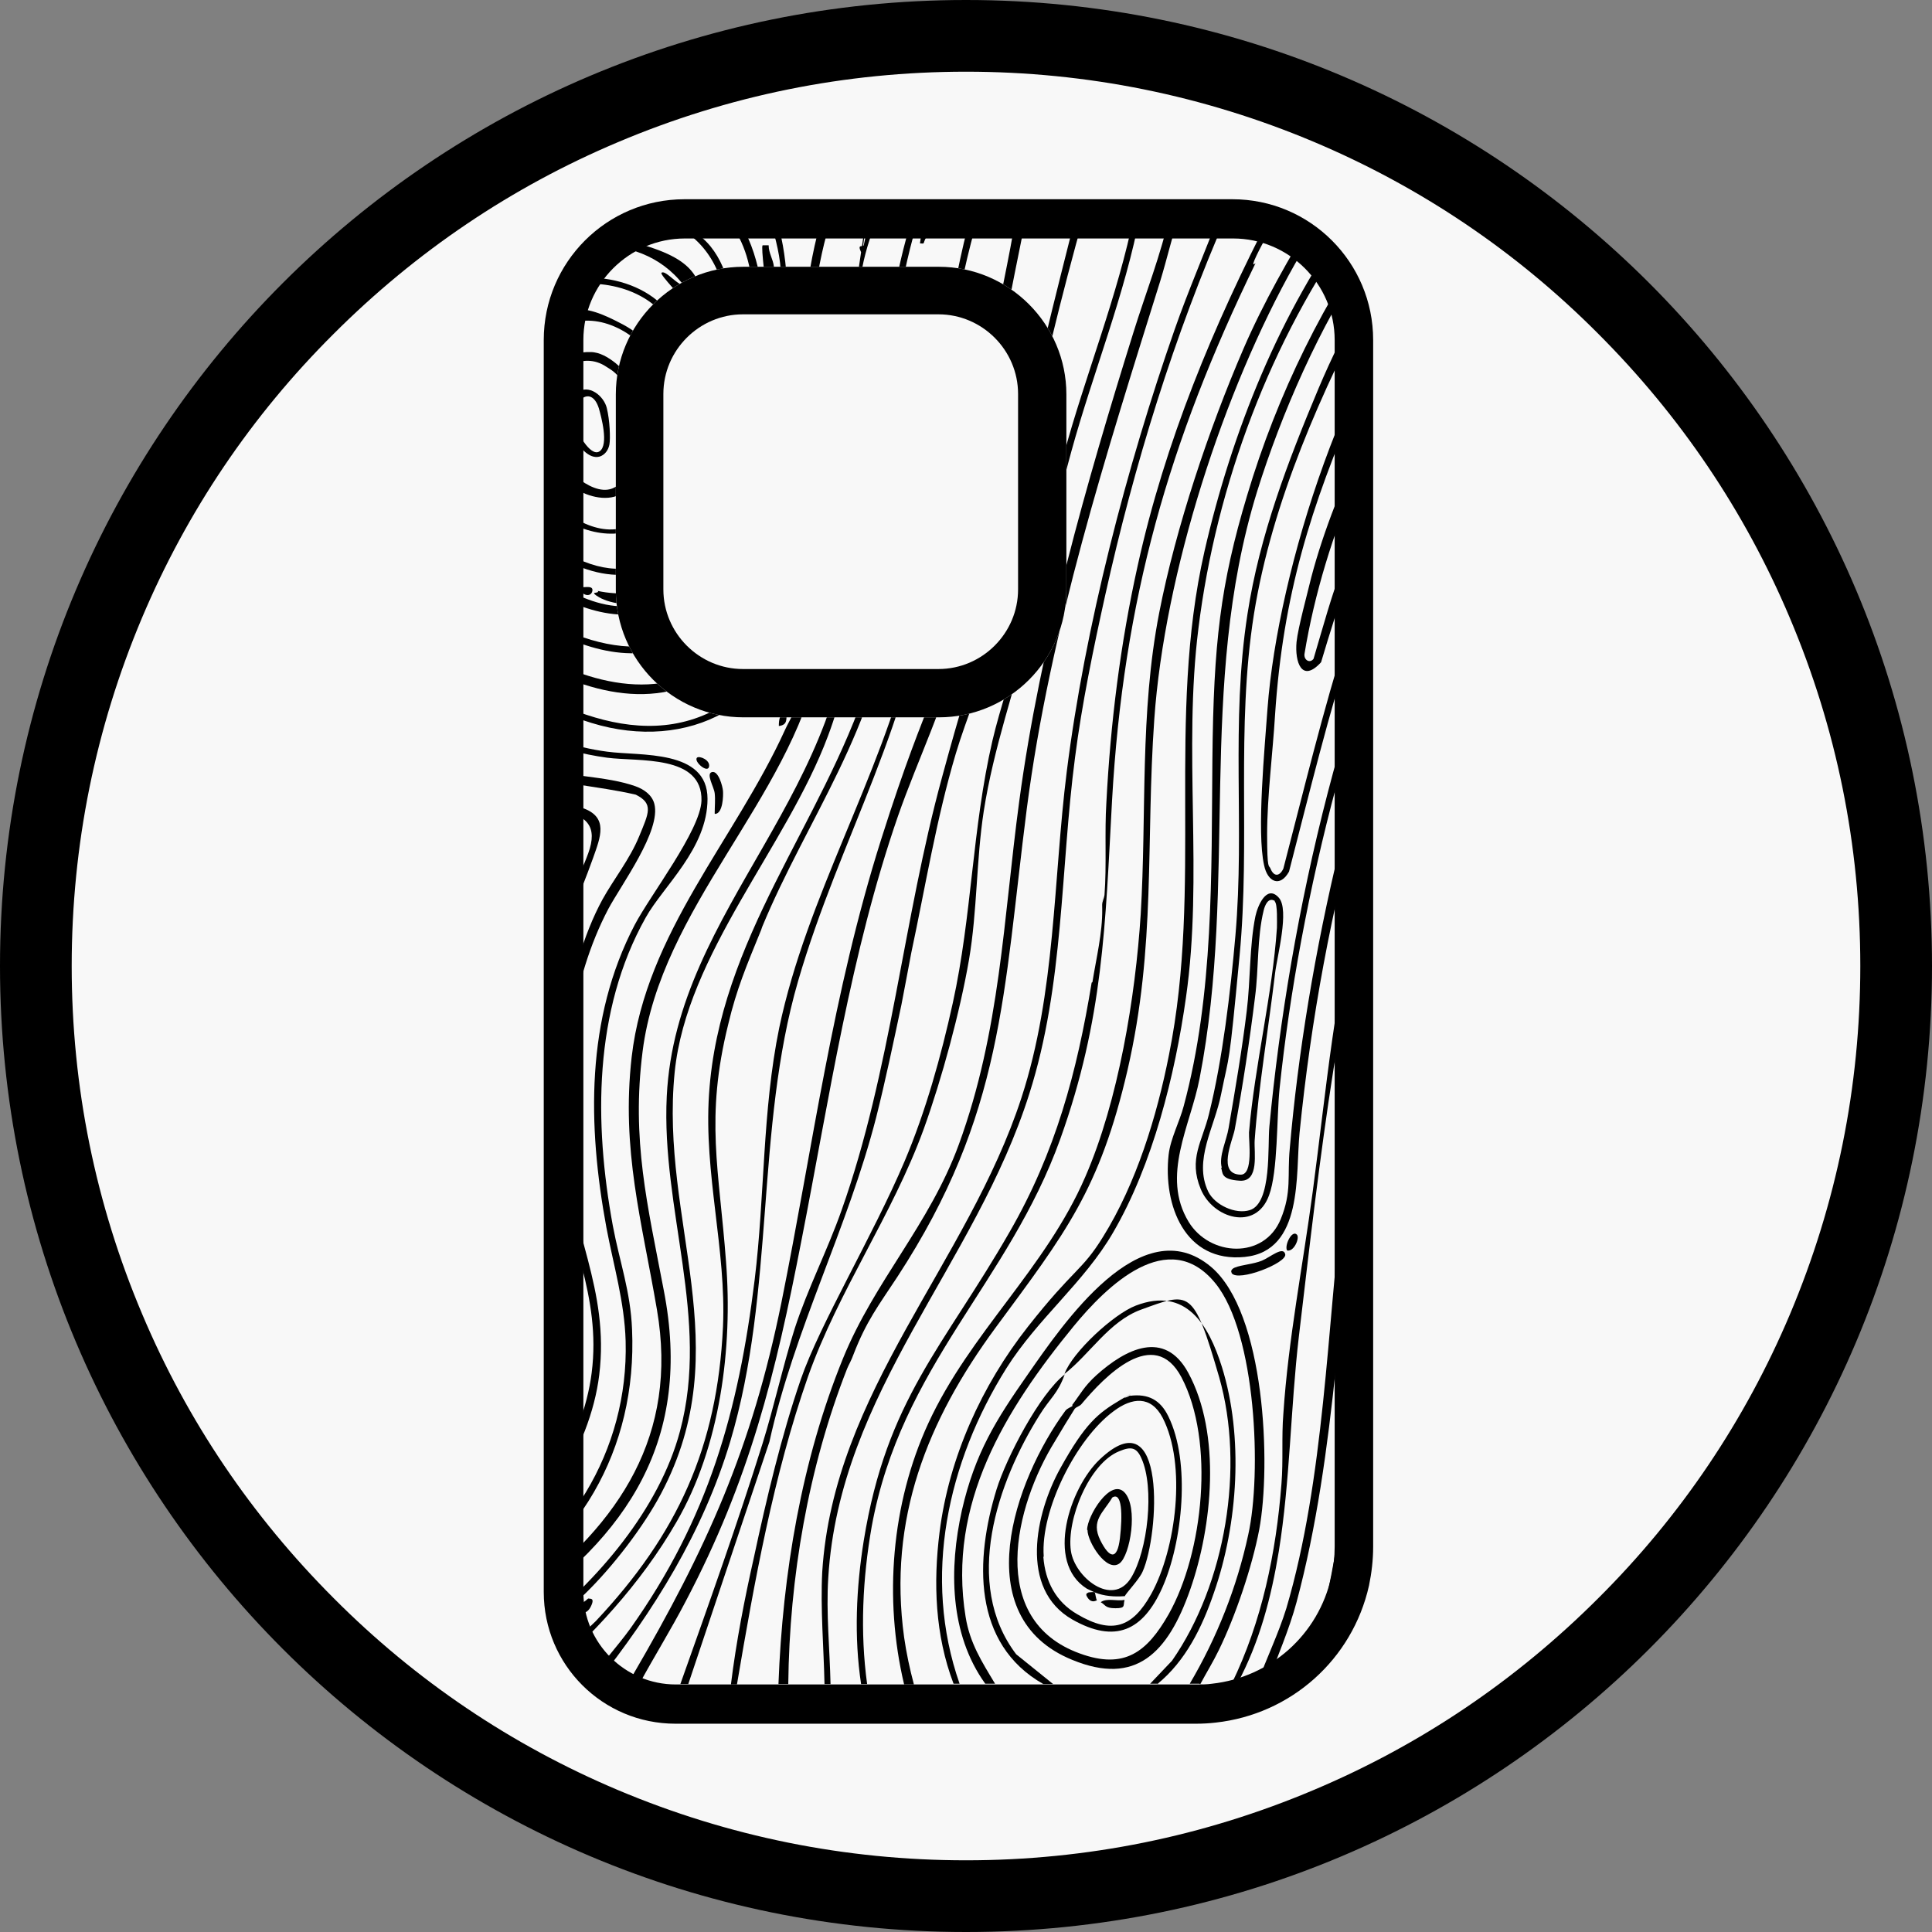 <?xml version="1.0" encoding="UTF-8"?>
<svg id="Warstwa_1" xmlns="http://www.w3.org/2000/svg" width="180.6mm" height="180.6mm" xmlns:xlink="http://www.w3.org/1999/xlink" version="1.1" viewBox="0 0 512 512">
  <rect x="0" y="0" width="512" height="512" fill="#808080" stroke="none"/>
  <!-- Generator: Adobe Illustrator 29.3.1, SVG Export Plug-In . SVG Version: 2.1.0 Build 151)  -->
  <defs>
    <style>
      .st0 {
        fill: none;
      }

      .st1 {
        fill: #f8f8f8;
      }

      .st2 {
        clip-path: url(#clippath);
      }
    </style>
    <clipPath id="clippath">
      <path class="st0" d="M321.5,57.9h-132.2c-22,0-39.9,17.9-39.9,39.9v314.1c0,22,17.9,39.9,39.9,39.9h132.2c22,0,39.9-17.9,39.9-39.9V97.8c0-22-17.9-39.9-39.9-39.9ZM282.6,156.3c0,18.6-15.2,33.8-33.8,33.8h-51.8c-18.6,0-33.8-15.2-33.8-33.8v-51.8c0-18.6,15.2-33.8,33.8-33.8h51.8c18.6,0,33.8,15.2,33.8,33.8v51.8Z"/>
    </clipPath>
  </defs>
  <path class="st1" d="M256,494.5c-63.7,0-123.6-24.9-168.7-69.9S17.5,319.7,17.5,256s24.8-123.6,69.8-168.7c45-45.1,105-69.9,168.7-69.9s123.6,24.9,168.7,69.9,69.9,105,69.9,168.7-24.9,123.6-69.9,168.7-105,69.8-168.7,69.8Z"/>
  <path d="M256,19c32,0,63,6.3,92.2,18.6,28.2,11.9,53.6,29,75.3,50.8,21.8,21.8,38.9,47.1,50.8,75.3,12.4,29.3,18.7,60.3,18.7,92.3s-6.3,63-18.6,92.2c-11.9,28.2-29,53.6-50.8,75.3-21.8,21.8-47.1,38.9-75.3,50.8-29.3,12.4-60.3,18.7-92.3,18.7s-63-6.3-92.2-18.6c-28.2-11.9-53.6-29-75.3-50.8-21.8-21.8-38.9-47.1-50.8-75.3-12.4-29.3-18.7-60.3-18.7-92.3s6.3-63,18.6-92.2c11.9-28.2,29-53.6,50.8-75.3,21.8-21.8,47.1-38.9,75.3-50.8,29.3-12.4,60.3-18.7,92.3-18.7M256,0C114.6,0,0,114.6,0,256s114.6,256,256,256,256-114.6,256-256S397.4,0,256,0h0Z"/>
  <path class="st0" d="M582.9,15.2"/>
  <g>
    <path d="M317.1,456.8h-138.1c-19.3,0-34.9-15.6-34.9-34.9V90.1c0-20.6,16.7-37.3,37.3-37.3h145.2c20.6,0,37.3,16.7,37.3,37.3v319.8c0,3.5-.4,6.9-1.1,10.3-4.4,19.6-20.7,34.1-40.6,36.3-1.7.2-3.5.3-5.2.3h0ZM181.5,63.2c-14.8,0-26.9,12.1-26.9,26.9v331.8c0,13.5,11,24.5,24.5,24.5h138.1c1.3,0,2.7,0,4-.2,15.5-1.7,28.2-13,31.6-28.3.6-2.6.9-5.3.9-8V90.1c0-14.8-12.1-26.9-26.9-26.9,0,0-145.2,0-145.2,0Z"/>
    <path d="M248.8,190.1h-51.8c-18.6,0-33.8-15.2-33.8-33.8v-51.8c0-18.6,15.2-33.8,33.8-33.8h51.8c18.6,0,33.8,15.2,33.8,33.8v51.8c0,18.6-15.2,33.8-33.8,33.8ZM196.9,83.3c-11.6,0-21.1,9.5-21.1,21.1v51.8c0,11.6,9.5,21.1,21.1,21.1h51.8c11.6,0,21.1-9.5,21.1-21.1v-51.8c0-11.6-9.5-21.1-21.1-21.1h-51.8Z"/>
  </g>
  <g class="st2">
    <g>
      <path d="M367.5,56.6h2.6c-1.8,4.2-5.5,7.8-8.1,11.6-12.2,18.1-22.4,41.3-28.9,62.2-15.9,51.7-5,103-15.2,155.4-2.4,12.5-10.3,25.8-2.9,38,5.6,9.2,20,10,24.4-.7,3-7.3,1.7-11.5,2.4-18.7,4.2-49.1,18.1-112.7,40.1-156.9.6-1,1.7-3.9,3.1-4v3.7c-10.3,20.4-17.8,42.2-24,64.2-8.1,29-13.6,58.8-16.6,88.8-1.1,10.9,1.1,31.3-14.5,32.9-15.9,1.6-21.7-13.7-20.2-27.1.5-4.3,2.9-8.7,4-12.9,8-29.7,7.3-61.6,7.6-92,.3-30.5,2.1-46.2,9.2-69.8,8-26.8,20.5-52.4,37.1-74.8h0Z"/>
      <path d="M125.2,431.5c4.7-2.5,9.3-5.5,13.7-8.8,25.3-19.1,40.9-42.4,35.2-75.6-4-23.5-9.5-42.3-6.7-67,3.8-32.9,27.4-57.6,40.6-86.6,1.4-3.1,3.6-6.2,4.2-9.8s.3-1.4-.5-1.3c-.7,1.3-1.3,5.1-3.2,5.3.2-1.7,1.8-11,2.7-11.6s1.3,0,1.6.2c.9.6,0,2.4,1,2.4.8-6.2,2.7-12.5,3.2-18.7,1.2-17-3.4-38.8-4.2-56.3-.8-15.7.8-32,5.3-47.1h2.6c-4.6,13.9-6.3,29.3-5.8,44,.9,24.8,7.3,50.6,2,75.1-7.7,36.2-41.8,64.9-46.6,102.9-3,23.6,1.3,40.7,5.6,63.3,7.7,39.4-9.4,65.3-40.6,86.5-3,2.1-6.5,4.2-9.8,5.8v-2.6h0Z"/>
      <path d="M348.5,56.6h3.2c-2.7,4.6-5.9,8.7-8.5,13.3-19,33.6-34.6,82.1-37.3,120.7-2.3,32.6.5,60.1-7.1,93-7.4,31.8-16.4,43.1-35,68.3-18.1,24.6-28.5,50.7-24.2,82,.6,4.2,1.5,8.4,2.6,12.5h-2.6c-5.4-22.7-3.4-47.9,6.4-69.2,11.1-24.1,31.1-41,41.6-65.3,8.8-20.2,13.3-47.7,14.7-69.6,1.6-26.8-.3-53.2,4.9-79.9,4.4-22.6,13.2-48.8,22.3-69.9,5.4-12.5,12.2-24.3,19.2-35.8h0Z"/>
      <path d="M310,56.6h2.6c-1.9,5.8-3.3,11.9-5.1,17.8-14.3,45.8-29.2,92.1-35.4,140-6.3,49.2-6.1,80.8-34.3,124-5,7.6-8.2,11.7-11.6,20.5-.6,1.7-1.3,2.8-1.7,3.8-10.3,26.2-15.3,55.4-15.6,83.6h-2.6c1.1-29.2,6.1-59.3,17.1-86.3,8.4-20.6,22.9-35.4,30.7-56.7,11-30.1,11.8-59.7,16-90.9,5.6-41.7,17.8-84.4,30.3-124.4,3.2-10.3,7.3-20.6,9.6-31.2h0Z"/>
      <path d="M269.5,56.6h2.6c-2.1,10.5-4.3,21-6.2,31.5-2.4,13.3-4.9,27.2-6.9,40.6-2,13.9-2.3,29.2-5.1,42.8-2.8,13.6-10.7,29.8-15.9,44.7-12.6,36.4-18.2,74.8-25.6,112.5-6.9,35.6-13.7,63.4-30.7,95.7-3.9,7.5-8.4,14.7-12.4,22.1h-2.6c-.2-1.1.5-1.7.9-2.4,19.7-33.8,31.6-60.1,39.5-99,8.4-41.7,13.5-81.8,26.4-122.6,12.9-40.8,16.4-39.2,19.4-60.6,3.3-23.4,5.5-46.4,9.7-69.8,2.1-11.8,4.8-23.4,6.7-35.2h0Z"/>
      <path d="M377.5,56.6h2.1l-15.3,20.3c-14,26.7-27.2,55.9-32,85.9-4.8,30.4-.9,59.9-3.8,90.5s-2.6,25.3-4.9,36.7c-1.7,8.7-7.4,17.5-3.4,25.8,1.7,3.5,7.2,6.1,11,4.9,5.9-1.8,4.7-17.1,5.2-22.2,5.3-55.9,20.3-122.6,47-172.1s.2-1.7,1.5-1.4v2.6c-.9,1.2-1.9,2.7-2.6,4-22.7,45.7-37.9,106.1-43.2,156.9-.8,7.7-.4,21.9-2.8,28.3-3.5,9.6-14.9,6.1-18.1-1.7-3.3-8,.4-12.5,2.2-19.9,3.6-14.5,5.7-32.3,7-47.3,2.5-28.8-1.3-56.2,3.2-85.2,3.2-20.8,10.7-40.4,18.8-59.7,7.1-16.8,16.1-32.7,28-46.5h0Z"/>
      <path d="M125.2,442.5c5.9-2.8,11.4-6.5,16.6-10.6,16.5-12.9,32.9-32,38.4-52.6,8-29.8-5-58.8-3.5-88.8,2.5-50.3,49.6-80.7,49-137.5-.3-29.4-2.3-53.3,2-82.8,4.3-29.5.7-2.4.7-2.5,0-.7-.6-1.5-.6-2.1s.9-.2,1.1-.6c.6-2.4.8-4.7,1.6-7.2s1.3-.4,1-1.4h1.6c-1.9,4.5-3.7,9.8-4.6,14.6-7.4,41.9,6.2,83.6-9.1,124.1-11,29.4-37.4,57.6-40.6,89-4,39.7,17,72.8-3.6,111.7-4.7,8.9-12.9,19.5-20.1,26.5-4.7,4.6-12.2,11-17.4,14.8-5.2,3.7-7.3,4.7-10,6.1s-1.7.9-2.7.8v-1.6h0Z"/>
      <path d="M140.5,446.2l17.4-16.6c21.6-23,32.2-46,33.7-78,.9-20.4-5.1-40.6-3.7-61.6,2.7-41.3,30-71.7,42.1-109,8.3-25.5,3.2-58.5,4.7-85.3.7-13.3,3.6-26.6,7.3-39.2h2.1c-1.7,4.1-2.7,8.4-3.7,12.6-7,30.2-2.3,60.8-4.7,91.4-2.5,31.2-22.1,57-33.7,85.1-.2.6-.4,1.2-.6,1.6-3.5,8.6-6.2,14.9-8.4,24.2-6.2,25-2.4,38.5-.6,62.9,1.8,22.9-1.5,49-13.1,69-9.5,16.5-22.6,30.5-36.9,42.8h-2.1.2Z"/>
      <path d="M257.4,56.6h2.1c-6.3,20.8-8.9,42.5-11,64-.9,9.8-1.1,19.7-2.1,29.5-4.1,40.7-23.8,71.7-34.9,109.9-11.4,39.3-6,81.9-18,122.1-7.2,23.9-20.2,44.8-35.6,64.2h-2.1c3.3-5.2,7.7-9.8,11.3-14.8,20.6-29,28.6-57.4,32.9-92.4,2.7-22.1,2-44.8,6.5-66.7,7.3-34.8,26.8-66.3,35-100.4,3.9-16.5,3.7-36,5.4-53s4.9-42,10.5-62.4h0Z"/>
      <path d="M323.2,56.6h2.1c-14.2,32.4-24.7,66.5-32.4,101.1-3.1,14-6.2,28.9-8,43-3.9,29.7-2.9,60.2-12.1,89.1-14.3,45.4-50.3,78.9-53.3,128.3-.6,9.4.4,18.9.6,28.2h-1.6c-.2-9.7-1.1-20-.6-29.7,3-47.9,38.5-81.8,52.8-125.7,9.1-27.9,8.4-57.7,12-86.4,4.8-38.3,15.9-80.9,28.6-117.2,3.6-10.3,8-20.4,11.8-30.5h0Z"/>
      <path d="M289.5,260.3c1-6.3,2.7-13.1,2.6-19.5s0-.7,0-1c0-.9.5-1.8.6-2.6.6-7.7,0-16.7.5-24.5,1.1-21.2,3.7-42.1,8.3-62.8,7.2-32.7,20.1-63.8,35.4-93.3h2.1c-1.9,3.7-4.2,7.3-6,11.1-1.8,3.8-.2,1.8-.3,2.1-23,47.3-35,89.2-38,142.4-1.8,33-2.3,57.8-13.7,89.6-13.7,38.2-42.2,60.1-50,102.8-2.4,13.7-3.1,27.9-1.2,41.7h-1.6c-1.9-12.5-1.3-25.5.7-38,6.1-37.6,21.1-51.2,38.7-81.9,12.1-21,17.8-42.2,21.7-66h0Z"/>
      <path d="M358.5,56.6h1.6c.2,1.3-.5,1.6-1,2.4-22.3,30.9-36.8,69.5-41.5,107.5-4.1,32.5,1.3,65.6-3.3,97.8-2.9,20.6-8.8,44.3-19.3,62.3-7.7,13.3-19.9,22.7-28.3,36-15.6,24.9-22.3,55.3-12.4,83.6h-1.6c-4.9-12.9-5.4-26.7-3.7-40.2,2.5-19.8,11.2-38.9,23.4-54.4s14.3-14.7,19.9-23.8c8.8-14.1,14.3-32,17.5-48.3,9-44.7-.7-89,9.4-133.4,7.2-31.5,20-63.6,39.2-89.5h0Z"/>
      <path d="M300.6,56.6h1.6c-4.1,21.6-12.5,42-18.3,63.1s-6.8,30.9-10.7,46.2c-4.2,16.3-9.9,32.4-12.5,49.1-2,13-1.7,26.4-3.9,39.3-2.4,13.9-7.2,31.6-12,44.9-8.3,22.8-22.6,42.8-30.7,65.7-9.1,26-14.2,54.4-18.8,81.5h-1.6c1.4-11.3,3.6-22.6,6.1-33.7,3.3-15.4,7.3-32.3,12.4-47.1s19.1-38,27.5-57.8c5.6-13.2,9.7-27.9,12.8-42,5.1-23.2,5.1-46.1,10.5-69.5,2.1-8.9,5.2-17.5,7.4-26.3,4.1-16.3,7.1-32.9,11.4-49.1,5.8-21.5,14.4-42.3,18.8-64.2h0Z"/>
      <path d="M285.3,56.6h2.1c-6.2,22-11.6,44.3-16.2,66.8-3.2,15.4-5,31.7-8.4,46.9-2.2,9.9-6.6,19.7-9.5,29.4-5.2,17.5-8,35-11.8,52.8-.9,4.6-1.7,9.2-2.6,13.7-2.1,9.9-4.2,20-6.7,29.9-7.6,29.6-21.7,56.1-28.3,86l-21.5,64.2h-2.1c7.5-21.1,15.1-42.4,21.8-63.8,3.1-10,5.4-20.6,8.5-30.4,3.4-10.5,8.7-20.8,12.4-31.3,13.2-37.2,16.3-77.1,26.7-115,10.3-37.9,8-23.1,10.9-34.4,3.7-14.8,5.4-31.6,8.5-46.8,4.7-22.8,10.4-45.4,16.1-67.9h0Z"/>
      <path d="M125.2,412c16.5-8.8,29.3-29.8,31.6-48.2,2.6-20.5-6.5-35.9-8.9-55.3s1.5-51.4,11.8-70.2c3-5.4,7.2-10.6,9.7-16.7s3.9-8.6-.9-11c-10.3-2.4-21.1-2.8-31.1-6.3-4.2-1.5-8-3.8-12.2-5.5v-2.6c5.4,2.1,10.7,5.4,16.3,7.1,8.4,2.5,19.3,2.3,27,5.1,2.2.8,4.3,2.3,4.9,4.6,1.9,7.1-8.8,21.5-12.2,27.9-9.9,18.8-12.5,42.5-11.4,63.5,1.2,21.5,11.8,37.1,9,60-2.4,19.5-16.2,41.2-33.7,50.3v-2.6h0Z"/>
      <path d="M317.9,446.2h-2.6c7.2-12.2,12.5-25.6,15.5-39.5,3.6-16.2,2.1-53.3-8.7-66.6-12.5-15.4-28.9.8-37.6,11.4-18.1,22.1-33.5,47-28.6,77,1.1,6.9,4.3,11.9,7.8,17.7h-2.6c-9.5-13.2-9.6-30.6-6.2-45.9,3.5-15.3,9.1-24.1,17.5-36.1,9.2-13.2,30-44,48.5-28.5,14.4,12.1,16,52.6,12.8,69.7-1.9,9.9-6.3,22.9-10.7,31.9-1.5,3.1-3.3,6-4.9,9h-.2Z"/>
      <path d="M333.2,446.2c2.4-6.7,5.6-13.2,7.7-20,10.1-34.2,10.8-74.7,15.1-110.2,3.5-28.6,9.7-61.4,17-89.3,2.9-11,7.7-21.9,10.7-32.6,2.9-10.7-.3-2,1.2-1.7v6.9c-8.8,18.8-11.7,39.5-15.9,59.6-2.8,13.4-6.2,26.5-8.2,40.2-5.8,41-6.5,85.7-17.2,125.5-2,7.4-5.1,14.4-7.7,21.6h-2.6Z"/>
      <path d="M384.8,63.4v2.1c-11.5,11.1-18.7,25.4-25,40-12.5,28.9-19.8,52.2-21.9,84-.6,10-2.1,21.7-2.1,31.6s.5,8,.9,9.1c.9,2.2,2.4,2.1,3.4,0,10.7-41,20.4-85.3,43.2-121.7,22.7-36.4.2-1.7,1.5-1.4v2.6c-22.8,37.1-32.4,79.6-43.2,121.3-2.4,4.3-5.7,2.7-6.6-1.7-2-8.8.2-31.5.9-41.5,2.8-37.3,21.5-95.2,46.9-123.2.6-.7,1-1.3,2.1-1.3v.2Z"/>
      <path d="M125.2,423.6c25.3-13.2,41.4-39.2,40.6-68.2-.3-10.4-3.2-20-5.1-30.1-5-27.1-5.5-55.3,7.5-80.2,4.2-8,17.4-25,17.7-32.9.3-12.3-16.7-10.3-25-11.4-13.3-1.8-25.1-6.9-35.6-15.2v-1.6c3.8,1.9,7,4.9,10.7,6.9,7.3,4.2,16.5,7.2,24.9,8.3,8.8,1.2,26.6-.7,26.6,12.5s-11.8,23.2-16.4,31.5c-13.8,24.6-13.7,54.4-8.7,81.6,1.8,9.6,4.7,17.4,5.1,27.5,1.4,32-14.3,58.5-42.1,73.5v-2.1h-.2Z"/>
      <path d="M125.2,136.1l14.8,14.4c13.5,8,24.9,15.5,39.8,5.1,7.2-5.1,8.6-13.5,8.2-21.9-.3-5.8-2.7-12.9-2.7-18.4,0-12.2,3.6-29.7-4.2-39.8-11.9-15.5-36.8-12.5-49.6.8-2.1,2.1-3.6,5.8-6.3,7.1v-3.2c10.4-13.7,25.3-20.5,42.6-16,17.3,4.5,17.5,9.7,19.4,18.5s0,23.3.6,34.6c.7,11.3,3.8,17.6,1.3,28.1-1.9,7.7-5.6,11.4-12.5,14.9-12.2,6.2-25.7.2-36.1-6.7-5.9-3.9-10.3-9.5-15.3-14.4v-3.2h0Z"/>
      <path d="M326.4,446.2c8-16.4,11.8-34.7,13.2-53,.5-6.1,0-12.4.5-18.5,1.3-19.8,5.2-39.4,7.8-59,3.6-27.1,5.8-53.2,12.9-79.8,5.9-22.4,13.9-47.5,22.7-68.9.3-.8,0-1.8,1.3-1.5v3.2c-6,14.6-11.3,29.7-15.9,44.9-14,45.3-19.1,93.6-24.7,140.7-2.2,18.9-2.3,38.2-5.3,56.8-2,12.2-5.1,24.1-11,35.1h-1.6,0Z"/>
      <path d="M384.8,97.1c-6.8,10-13,20.7-18,31.8-6.8,15.1-12,30.8-16.7,46.6-5.1,5.6-7,0-6.5-5.4.4-3.8,2.9-12.9,3.9-17.1,6.5-24.7,21.1-53,35.6-74,.5-.6.4-1.6,1.6-1.3v3.7c-.9.3-1.2,1-1.7,1.7-17.7,27.1-32,58.1-37.3,90.2-.2,1.6,1.4,2.6,2.4,1.3,2.5-8.4,4.8-17,8-25.3,6.5-17.3,15.1-36.3,25.3-51.6.9-1.3,1.7-3,3.4-3.2v2.6h0Z"/>
      <path d="M125.2,161.9c4.5,2.3,8.1,6.2,12.5,8.8,16.7,10,37.4,16.7,54.1,2.8,17.6-14.6,5.6-48.1,6.5-68.2.6-13.3,3.9-30-2.4-42.3-1.3-2.4-3.4-3.9-3.9-6.4h2.1c3.5,3.8,5.5,9.2,6.7,14.1,2.5,10.7.2,24.3-.2,35.3-.9,23.4,12.9,54.1-9.7,70.9-17.3,12.9-37.5,6-54.4-4-3.9-2.4-7.6-5.8-11.4-8.3v-2.6h0Z"/>
      <path d="M125.2,400.9c9.6-6.5,14-15.9,17.2-26.8,8.7-28.9-1.1-46.1-3.6-73.5-1.4-16.5,1.7-37.5,7.5-53,2.6-6.9,7.1-14.6,9.6-21.5s0-10.2-8.4-11.5c-8.5-1.3-14.9-1.1-22.3-4.3v-2.1c3.2.9,6.2,2.3,9.4,3,6.2,1.4,13.9,1,19.7,2.9,7.1,2.4,4.8,7.8,2.9,13.2-7.5,20.9-15.6,33.9-16.7,57.5-1.2,24,7.8,45.4,7.4,68.5-.4,23.1-5.1,29.6-11.4,38.7-2.7,3.8-7,8.8-11.3,10.6v-1.6h0Z"/>
      <path d="M344.8,446.2c4.2-10.7,6.8-21.9,8.8-33.1,10.1-56.3,10.7-114.7,29.9-169.2.3-.9,0-1.9,1.3-1.6v4.2c-3.1,8.8-5.5,18.1-7.7,27.3-11,45.8-13.5,89.6-21.2,135.4v1c0,.6-.4,1.3-.6,2.1-1,5.7-2.3,12.9-3.7,18.5-1.3,5.1-3.7,10-4.7,15.3h-2.1,0Z"/>
      <path d="M125.2,174c21.2,13.3,48,28.2,71,9.7,20.5-16.4,10.1-44.7,9-66.3-.8-14.9,2.6-31,1.7-45.8-.3-5.1-1.9-10-3.2-15h1.6c1.9,5.5,2.8,11.3,3.2,17.1.7,14.1-2.4,29-1.6,43.2.7,14,5.6,29.1,3.6,43.1-3.9,27.1-28.3,39.4-53.7,31.6-10.8-3.3-22.5-9.5-31.6-16v-1.6h0Z"/>
      <path d="M125.2,117.6l3.2,6.3c6.4,13.3,28.3,33.6,43.9,24.6,14-8,6.9-26.4,6.6-39.1,0-6.6,2.1-15.7-.6-22-4.6-10.6-19.2-14.2-29.5-11.2s-18.7,15.7-22.3,27.8c-.2.9,0,1.9-1.3,1.6v-4.2c3.6-11,10.1-22.1,21.5-26.2,13.4-4.9,33.1,1.6,34.3,17.4.6,8-.6,16.7,0,24.8.6,10.1,4.9,20.7-3.4,29.2-11,11.4-28.1,3.8-38-5.3s-10.9-12.5-14.5-19.5v-4.2h0Z"/>
      <path d="M125.2,149.8c2.5.9,4.3,3.7,6.3,5.5,15.3,13.5,43.2,25.5,58.5,5.3,9.2-12.2,3.5-27.8,2.6-41-1.3-19.2,7.1-47.6-12.5-59.2l-7.6-3.8h3.7c4.2,2.4,9,4.9,12.1,8.7,10.4,12.9,4.8,37.3,5.8,53.2,1.2,18.7,9.1,38-11.2,50.3-13.8,8.4-28.4,3.2-41.4-4-6-3.3-11-8.6-16.3-12.9v-2.1h0Z"/>
      <path d="M125.2,384.6c4.8-5.6,8-14.5,9.5-21.8,5.7-26.9-6.9-56.5-5.4-84.4,1.1-19,10.6-31.1,13.5-47.6,2.9-16.5.7-3.2-.5-4.8-2.4-2.9-13.3-2.4-17.1-3.2v-2.1c4.4,1.3,15.4.5,18.5,3.9,2.5,2.8.9,6.3,0,9.5-4.2,15.1-11.6,28.1-12.6,44.2-1.3,21.5,5.8,42.3,6.3,64,.6,21.7.4,10.7,0,15.3-.6,7.3-5.1,19.7-9.1,26-.6,1-1.7,2.8-3.1,3v-2.1h0Z"/>
      <path d="M383.3,297.3c.4-1.3-.2-4.7,1.6-4.2v4.7c-1.6,5.2-3.3,10.4-4.6,15.7-8.4,35.6-10.9,71.7-17.1,107.6-1.5,8.4-3.6,16.8-5.7,25.2h-1.6c6.2-23.4,8.7-47.5,12.1-71.4,3.9-27.6,8-50.7,15.3-77.6h0Z"/>
      <path d="M365.9,446.2c.7-5.8,2.1-11.5,3-17.3,2.5-15.5,4.5-31.3,6.9-46.9,2.1-13.6,4.4-26.9,7.8-40.2.2-.9,0-1.9,1.3-1.6v7.9c-1.6,8.3-4.2,16.3-5.7,24.6s-2.8,22.4-4.4,33.5l-6.8,39.9h-2.1,0Z"/>
      <path d="M306.9,446.2h-2.1l5.8-6.1c14.2-20.4,19.3-51.3,12.5-75.1-6.9-23.8-7.8-22.6-20.8-17.9-8.4,3.1-13.5,11.8-20.2,17,2.1-5.8,13.1-15.9,18.9-18.1,13.3-5.1,19.3,5.1,22.8,16.2,5.8,18.5,4.3,41.6-2.1,59.9-3.1,9.1-7.5,18.1-15,24.2h.2Z"/>
      <path d="M282.2,364.1c-1.8,5.2-4,6.5-6.7,10.9-11.2,17.8-20.4,44.7-6.2,63.4l9.8,7.9h-2.6c-18.9-10.7-18.1-33.1-12.4-51.6,2.6-8.4,11.4-25.3,18.1-30.5h0Z"/>
      <path d="M125.2,363.5c.9-1.3,1.4-3.6,1.5-5.1.8-8.8.2-18-.5-26.8-.2-1.7-.5-4.4-1-6.1v-10.5c1.6-.3.9.8,1.1,1.7,2.8,13.1,4.6,36.2.9,48.9-.2.8-.7,3.4-2,3.1v-5.3h0Z"/>
      <path d="M375.4,446.2c3.2-17.6,5.1-35.5,8.4-53,.2-.9-.5-2.1,1.1-1.7v6.3l-7.9,48.5h-1.6Z"/>
      <path d="M125.2,247.7c3.2-4.8,9.5-14.2,0-15.8v-2.6c6.5.7,9.1,6.5,6.2,12.3l-6.2,10.3v-4.2h0Z"/>
      <path d="M125.2,66.6c4.4-4,9.3-7.4,14.8-10h2.6c.3,1.3-.6,1.1-1.4,1.4-3.3,1.5-8.1,3.6-10.7,6.2s.7.2.6,1.6c-.2,1.3-2.4,3-2.4.2-1.1.5-1.5,1.4-2.4,2.1s-.7.3-1,.6v-2.1h0Z"/>
      <path d="M125.2,69.7c.9,0,.9-1.5,1-1.6s2.1,0,2.1,0c.8.8-2,3.9-3.2,3.7v-2.1Z"/>
      <path d="M339.5,56.6h2.6c-.8,2.9-3.2,5.1-4.2,7.9l-2.1.2,3.7-8.1Z"/>
      <path d="M245.3,56.6h3.2c-.6,2.2-1.9,4.3-3,6.2s-.2,1.8-1.7,1.7c.4-2.8.7-5.2,1.6-7.9Z"/>
      <path d="M125.2,211.4c7.8,1.1,8.8,5.6,0,2.1v-2.1Z"/>
      <path d="M382.2,292.4c0-2.3.6-3.7,1.3-5.8s-.2-1.9,1.3-1.6v4.2c-1.3.9-.6,3.3-2.6,3.2h0Z"/>
      <path d="M372.2,446.2c.4-4.7,3.9-5.5,2.1,0h-2.1Z"/>
      <path d="M326.4,337.3c-.4-.6.3-1.2.9-1.4,1.7-.7,4.9-.9,7.1-1.8s5.7-4,6.2-1.7-12.5,7.4-14.2,5h0Z"/>
      <path d="M343.7,327.2c.8.9-.8,4.6-2.6,4.2-.8-1.3,1.3-5.6,2.6-4.2Z"/>
      <path d="M271.6,133l-1.7,13.3-1.5.9c-.2-3.3,0-6.2.8-9.5s.6-4.8,2.4-4.7Z"/>
      <rect x="269.7" y="128.8" width="3.9" height="2" transform="translate(109.8 383.7) rotate(-83)"/>
      <path d="M189.4,215.6c0-1.8.2-3.7,0-5.4s-2.4-5.2-.7-5.6,2.8,3.8,2.9,5,0,6-2.1,6.1h0Z"/>
      <path d="M184.7,200.8c.6-.6,3.6.6,3.2,2.4s-4.1-1.4-3.2-2.4Z"/>
      <path d="M208.5,188.7c-.2,1.7.4,3.4-2.1,3.7,0-1.6.2-3.6,2.1-3.7Z"/>
      <path d="M138.4,437.8c4.4-2.4,8.7-7.6,13.2-9.5.2,1.2,0,1.7-.8,2.7-1.3,1.8-10.7,9.8-12.4,8.4s0-1.2,0-1.6Z"/>
      <path d="M155.8,423.6c.4.2,2-.4.8,2.1-1.1,2.3-2.8,1.7-3.9,2.1-.2-2.1,1.9-3,3.2-4.2h0Z"/>
      <path d="M323.8,309.5c-.9-3,1.3-7.4,1.8-10.6,1.7-9.9,3.6-21,4.8-31,1-8,.7-17.3,2.3-25.1.6-2.8,3-8.5,6.2-4.9,2.9,3.2-.5,15.7-1,20.1-1.7,14.3-4.4,30.2-5.4,44.2-.2,3.2,1.3,11-3.9,10.7s-4.5-2.1-5-3.5h0ZM337.9,238.8c-1.8-1.2-2.7,1.2-3,2.4-1.8,7.3-1.3,15.5-2.3,23-1.4,11.4-3.3,23.9-5.4,35.2-.6,3-4.7,11.8,1.6,11.9,3.4,0,2.1-8.9,2.2-11.2,1.5-17.7,6.2-36.5,7.4-54.2,0-1.2.2-6.5-.6-7h0Z"/>
      <path d="M138.4,356.2v-8.7l1-1.8c.6,5.1.9,5.7-1,10.5Z"/>
      <path d="M132.1,214h3.2c.9,3.2-4.3,1-3.2,0Z"/>
      <path d="M352.7,430.5c.3-2.8,1.4-9.6,2.5-12s.8-.6,1.7-.2c-.6,3.6-1.1,9-2.6,12.4-.9,2-1.8,1.9-1.6-.3h0Z"/>
      <path d="M356.4,412.5h1.6c.7,1.6-.9,3.5-1,4.2-1.8.6-1.2-2.8-.6-4.2Z"/>
      <path d="M382.2,293c0,.9,1.3,2.2-.6,3.7-.2,0-.9.2-1,0-.6-.8.2-3.5,1.5-3.6h0Z"/>
      <path d="M284.1,372.4c2.4-3.2,3.2-5,6.5-8,7.7-6.9,18-12.2,24.3-.6,8.8,16.2,6.4,40.7.5,57.5s-14.4,25.5-31.2,18.6c-28.1-11.4-15.4-47.6-1.9-66,.6-.8,1.7-1,2-1.4h0ZM284.9,373.2c-1.7,2.7-3.6,5.8-5.3,8.7-10.7,17.2-18.1,47.4,6.6,56.3,11.8,4.3,17.8-.4,23.5-10.4,9.2-16.3,12.3-45.9,3.4-62.8-7.3-13.8-20.4-.2-26.5,7.1-.5.6-1.5.8-1.7,1.2h0Z"/>
      <path d="M158.4,156.6c2.7.6,5.9.8,8.7.6s12.3-3.4,7.3.5-12.7,2.3-15.6.6-.2-.9-.3-1.6h0Z"/>
      <path d="M181.1,75.5c-.4,1.5,3.6,5.1.3,4.7-.3-1.1-6.6-7.4-6.1-7.9,1-.9,4.3,3.4,5.8,3.2Z"/>
      <path d="M153.7,155.6c1.1.2,3.9-.7,3.2,1.3-.7,1.7-3.4.4-3.2-1.3Z"/>
      <path d="M147.7,136.3c-14.1-11.3-19.7-24.5-10.1-41.3s17.1-14.5,27.5-9c12.7,6.8,8.4,16.3,9.2,28.3.5,7.7,4,15.8-1.6,22.6s-17.5,5.4-24.9-.6h0ZM144.4,131.1c5.8,5.8,15.1,12.2,23.4,7.7s5.2-16.8,4.7-24.7c-.6-10.3,3.4-20-7-26.2-19.1-11.3-35,12.6-30.1,30.1,1.2,4.3,5.8,9.9,8.9,12.9h0Z"/>
      <path d="M128.9,124c-.6-2.4-2.5-5.9-2.6-8.4s1.2-2.3,2-.7,2.5,8.8.6,9.1h0Z"/>
      <path d="M125.8,109.2h1.6v3.7c-2.1,0-1.6-2.2-1.6-3.7Z"/>
      <path d="M202.1,65c0,0,1.2,0,1.6,0,0,2.1,1.2,3.7,1.4,5.7s1,8.8-2,7.2c0-1.7-1.5-12.4-1-12.9Z"/>
      <path d="M204.8,83.4c-2.4,1.7-2.4-3.9-.8-4.2s1.3,3.9.8,4.2Z"/>
      <path d="M299.5,369.9c4.8-.6,8,1.1,10.1,5.4,6,12.1,3.8,33.4-1.6,45.5-5.1,11.4-12.5,14.8-23.8,8.4-14.2-8.1-9.8-28.2-3.2-40.1s10-14.6,15.9-18.1c5.8-3.5.8-.4,1-.6.7,0,1.4-.5,1.6-.6h0ZM276.5,412.6c.5,6.5,3.3,11.9,9,15.2,9.1,5.4,14.6,3.6,19.6-5.4,6.6-12,9.4-34.3,3-46.7-3.1-5.9-8.1-5.4-13-1.7-9.9,7.3-19.4,26.2-18.5,38.5h0Z"/>
      <path d="M165.6,130.1c-3.2,3-8.9,1.9-12.4-.2-3-1.7-9.3-8.9-10.5-12.2-3.8-10.3,1.4-24.7,13.8-24.4,2.4,0,4.7,1.4,6.6,2.9,6.4,5.2,4.2,9.3,4.7,16.3s3.4,12.2-2.3,17.4ZM143.8,111.5c.2,3.8,2,7.5,4.3,10.4,3.6,4.3,12.4,12.2,17.1,5,2.8-4.2.8-8.2.6-12.6-.2-3.2.4-10.7-1-13.2s-3.4-3.4-4.1-3.9c-6.4-4.3-13.7.8-15.7,7.3-2,6.5-1.2,5.8-1.2,6.9h0Z"/>
      <path d="M298,423c-2.7.2-5.4,0-7.9-1-.4-.2-1.7-.8-2.1-1-11.1-7-4.4-26.8,3.4-34.2,17.9-17,15.8,20,11.4,29.7-.9,2.1-4.5,5.8-4.7,6.5h0ZM283.8,411c1,7,11,15,15.9,7.2,4.5-7.2,6.3-24,2.8-31.7-1.3-3-2.8-3.2-5.9-1.9-8,3.2-14,18.2-12.8,26.4Z"/>
      <path d="M288.5,422c.4,0,1.4-.2,1.6,0s.3,1.7.6,2.1c-.2,0-1.3.9-2.4-.6s.3-1.3.3-1.6Z"/>
      <path d="M298,424.1c-.4,1.4.4,2.1-2.4,2.1s-2.6-.9-3.9-1.6c1.6-1.2,4.3-.2,6.3-.6Z"/>
      <path d="M152.8,104.1c3.2-2.5,7.2.8,8,4s1,8.1.7,9.7-1.3,2.8-2.6,3.2c-5.4,1.5-11.8-12.5-6.2-17h0ZM152.2,112c.4,2,4.2,9.3,6.7,7.6s.4-9.3-.2-11.4c-2.1-6.6-7.5-1.7-6.5,3.9h0Z"/>
      <path d="M288.1,405.4c0-3.6,6.2-13.8,9.9-9.9s1.5,16.7-1.3,18.8c-3.4,2.6-8.5-5.7-8.5-8.8h0ZM294.8,396.8c-2.4,4.1-5.8,6.1-3.2,11.4,2.4,4.8,4.5,5.4,5.2-.6s.6-12.5-2.1-10.7Z"/>
    </g>
  </g>
</svg>